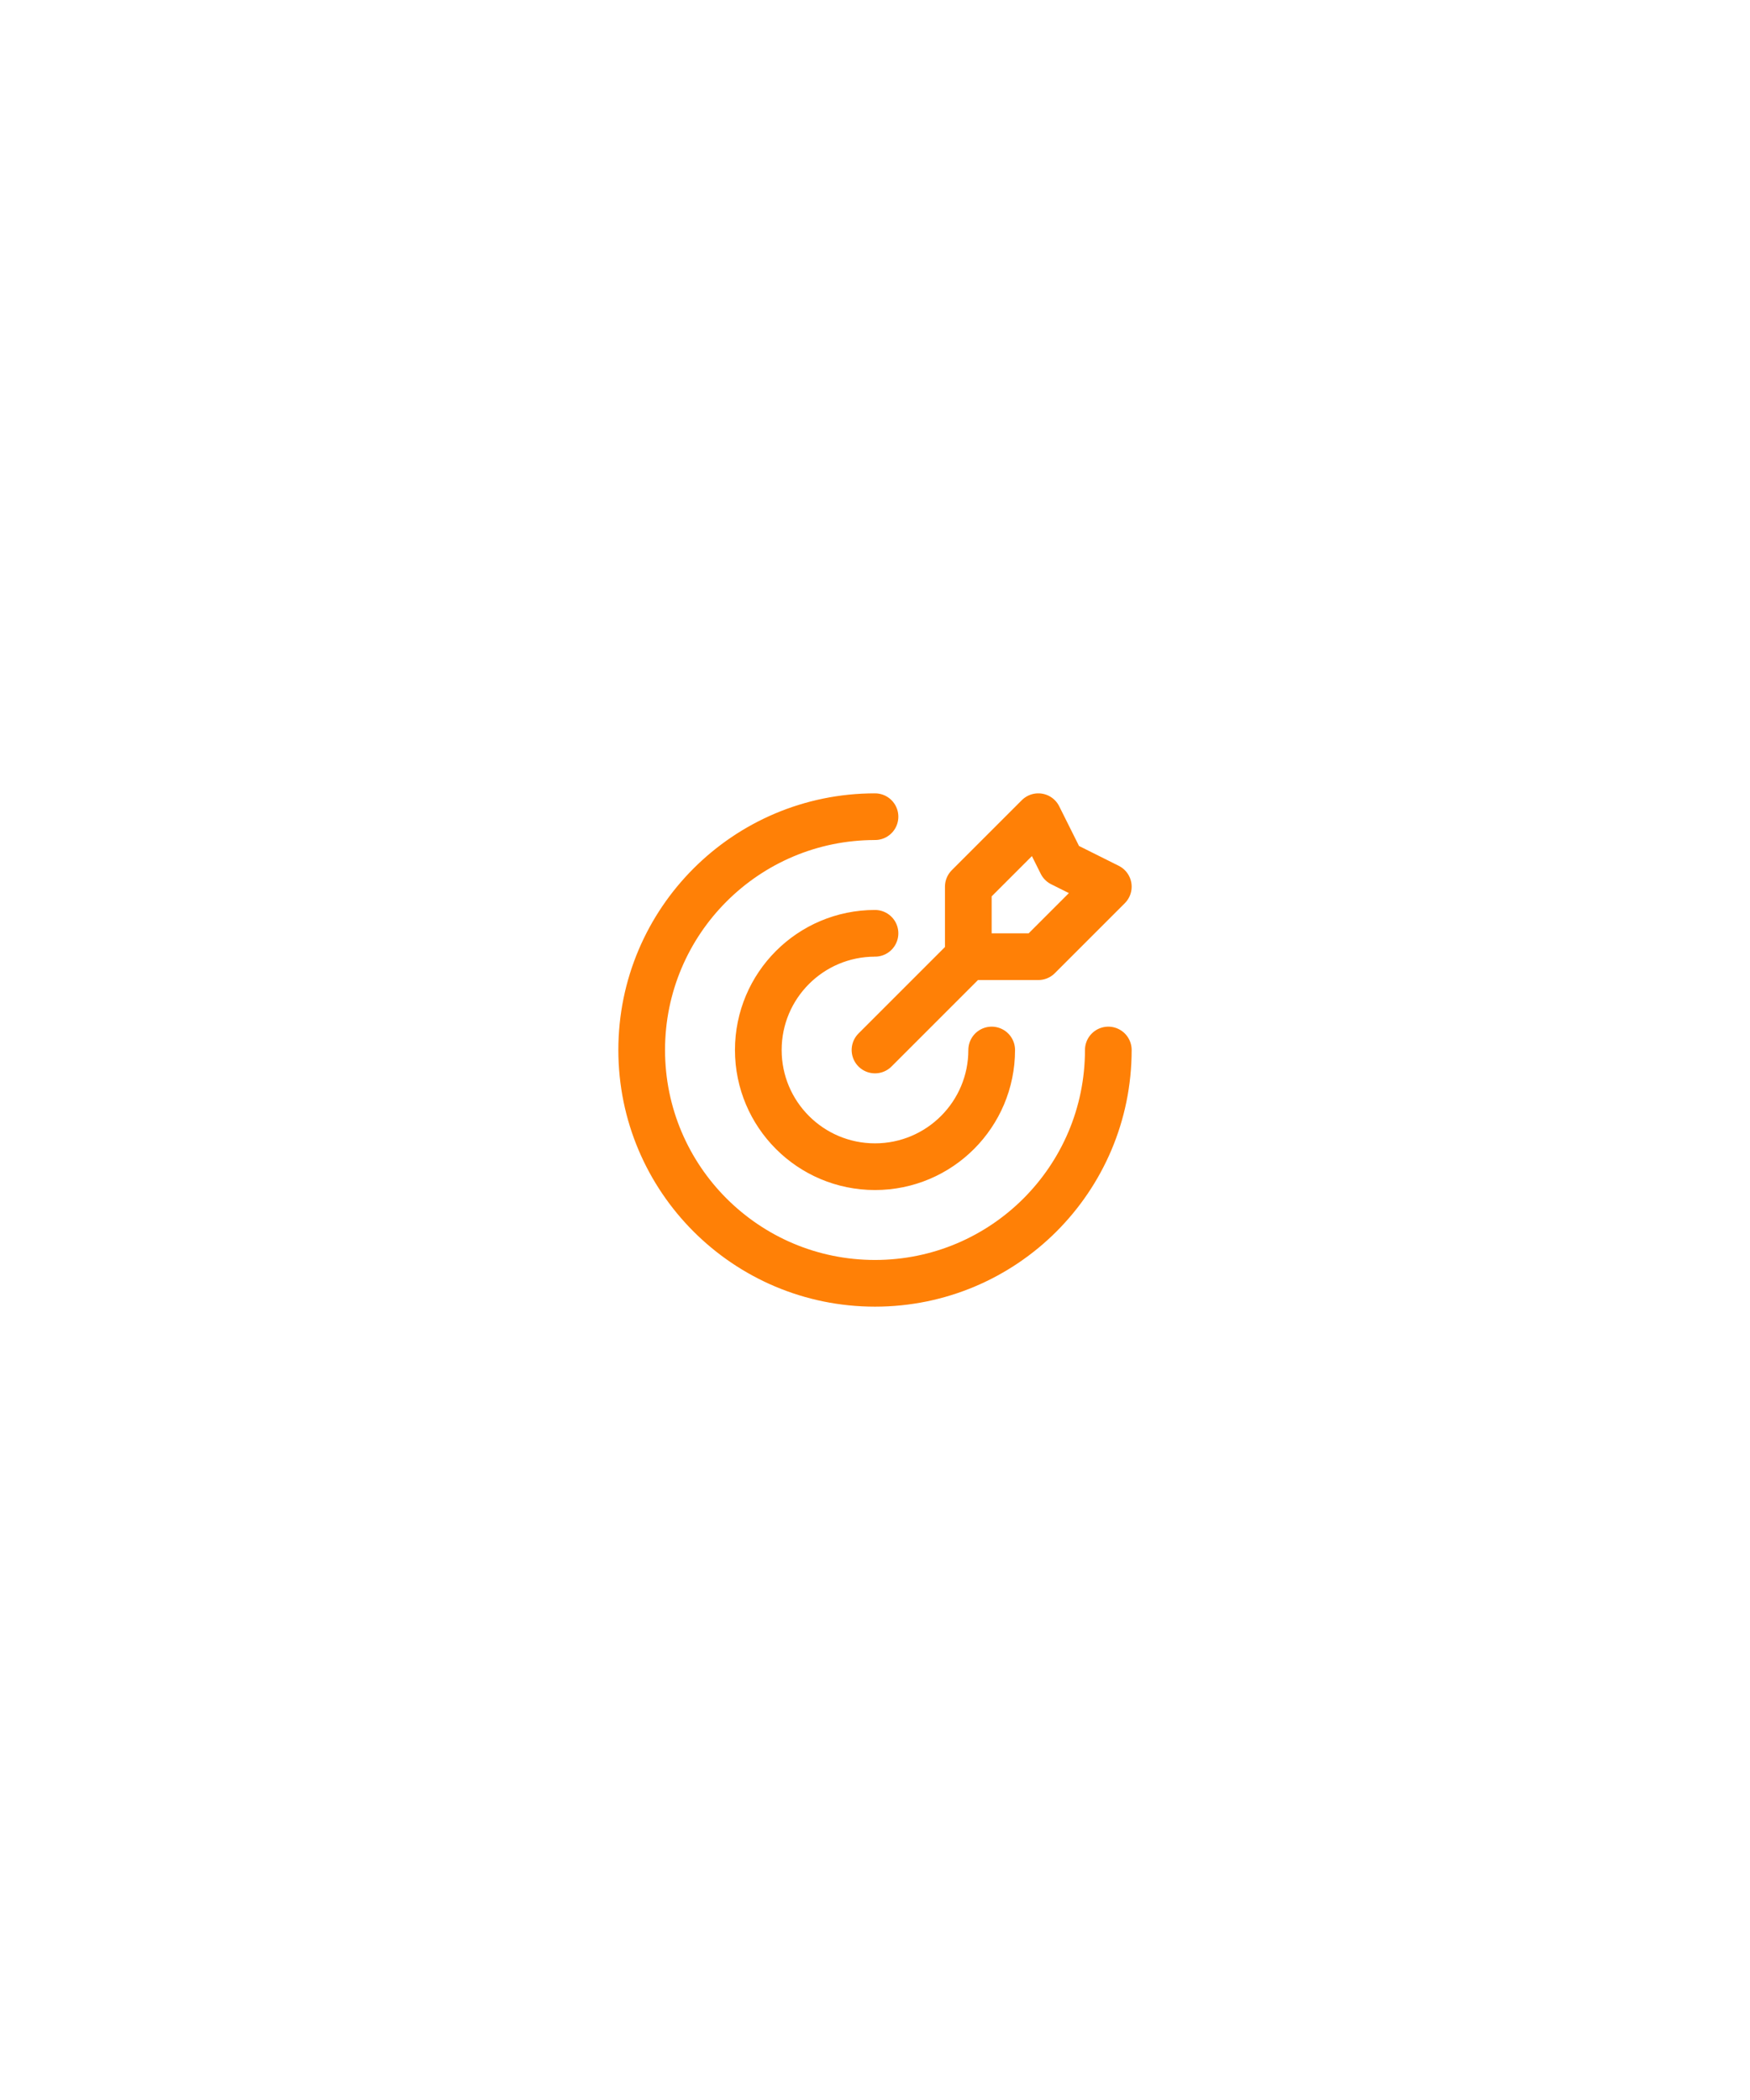 <?xml version="1.0" encoding="UTF-8"?>
<svg id="Layer_1" xmlns="http://www.w3.org/2000/svg" version="1.1" viewBox="0 0 2500 3000">
  <!-- Generator: Adobe Illustrator 29.6.1, SVG Export Plug-In . SVG Version: 2.1.1 Build 9)  -->
  <defs>
    <style>
      .st0 {
        fill: none;
        stroke: #ff8006;
        stroke-linecap: round;
        stroke-linejoin: round;
        stroke-width: 66.7px;
      }
    </style>
  </defs>
  <path class="st0" d="M1383.3,1366.7v-100l100-100,33.3,66.7,66.7,33.3-100,100h-100ZM1383.3,1366.7l-133.3,133.3M1583.3,1500c0,184.1-149.2,333.3-333.3,333.3s-333.3-149.2-333.3-333.3,149.2-333.3,333.3-333.3M1416.7,1500c0,92-74.6,166.7-166.7,166.7s-166.7-74.6-166.7-166.7,74.6-166.7,166.7-166.7"/>
</svg>
